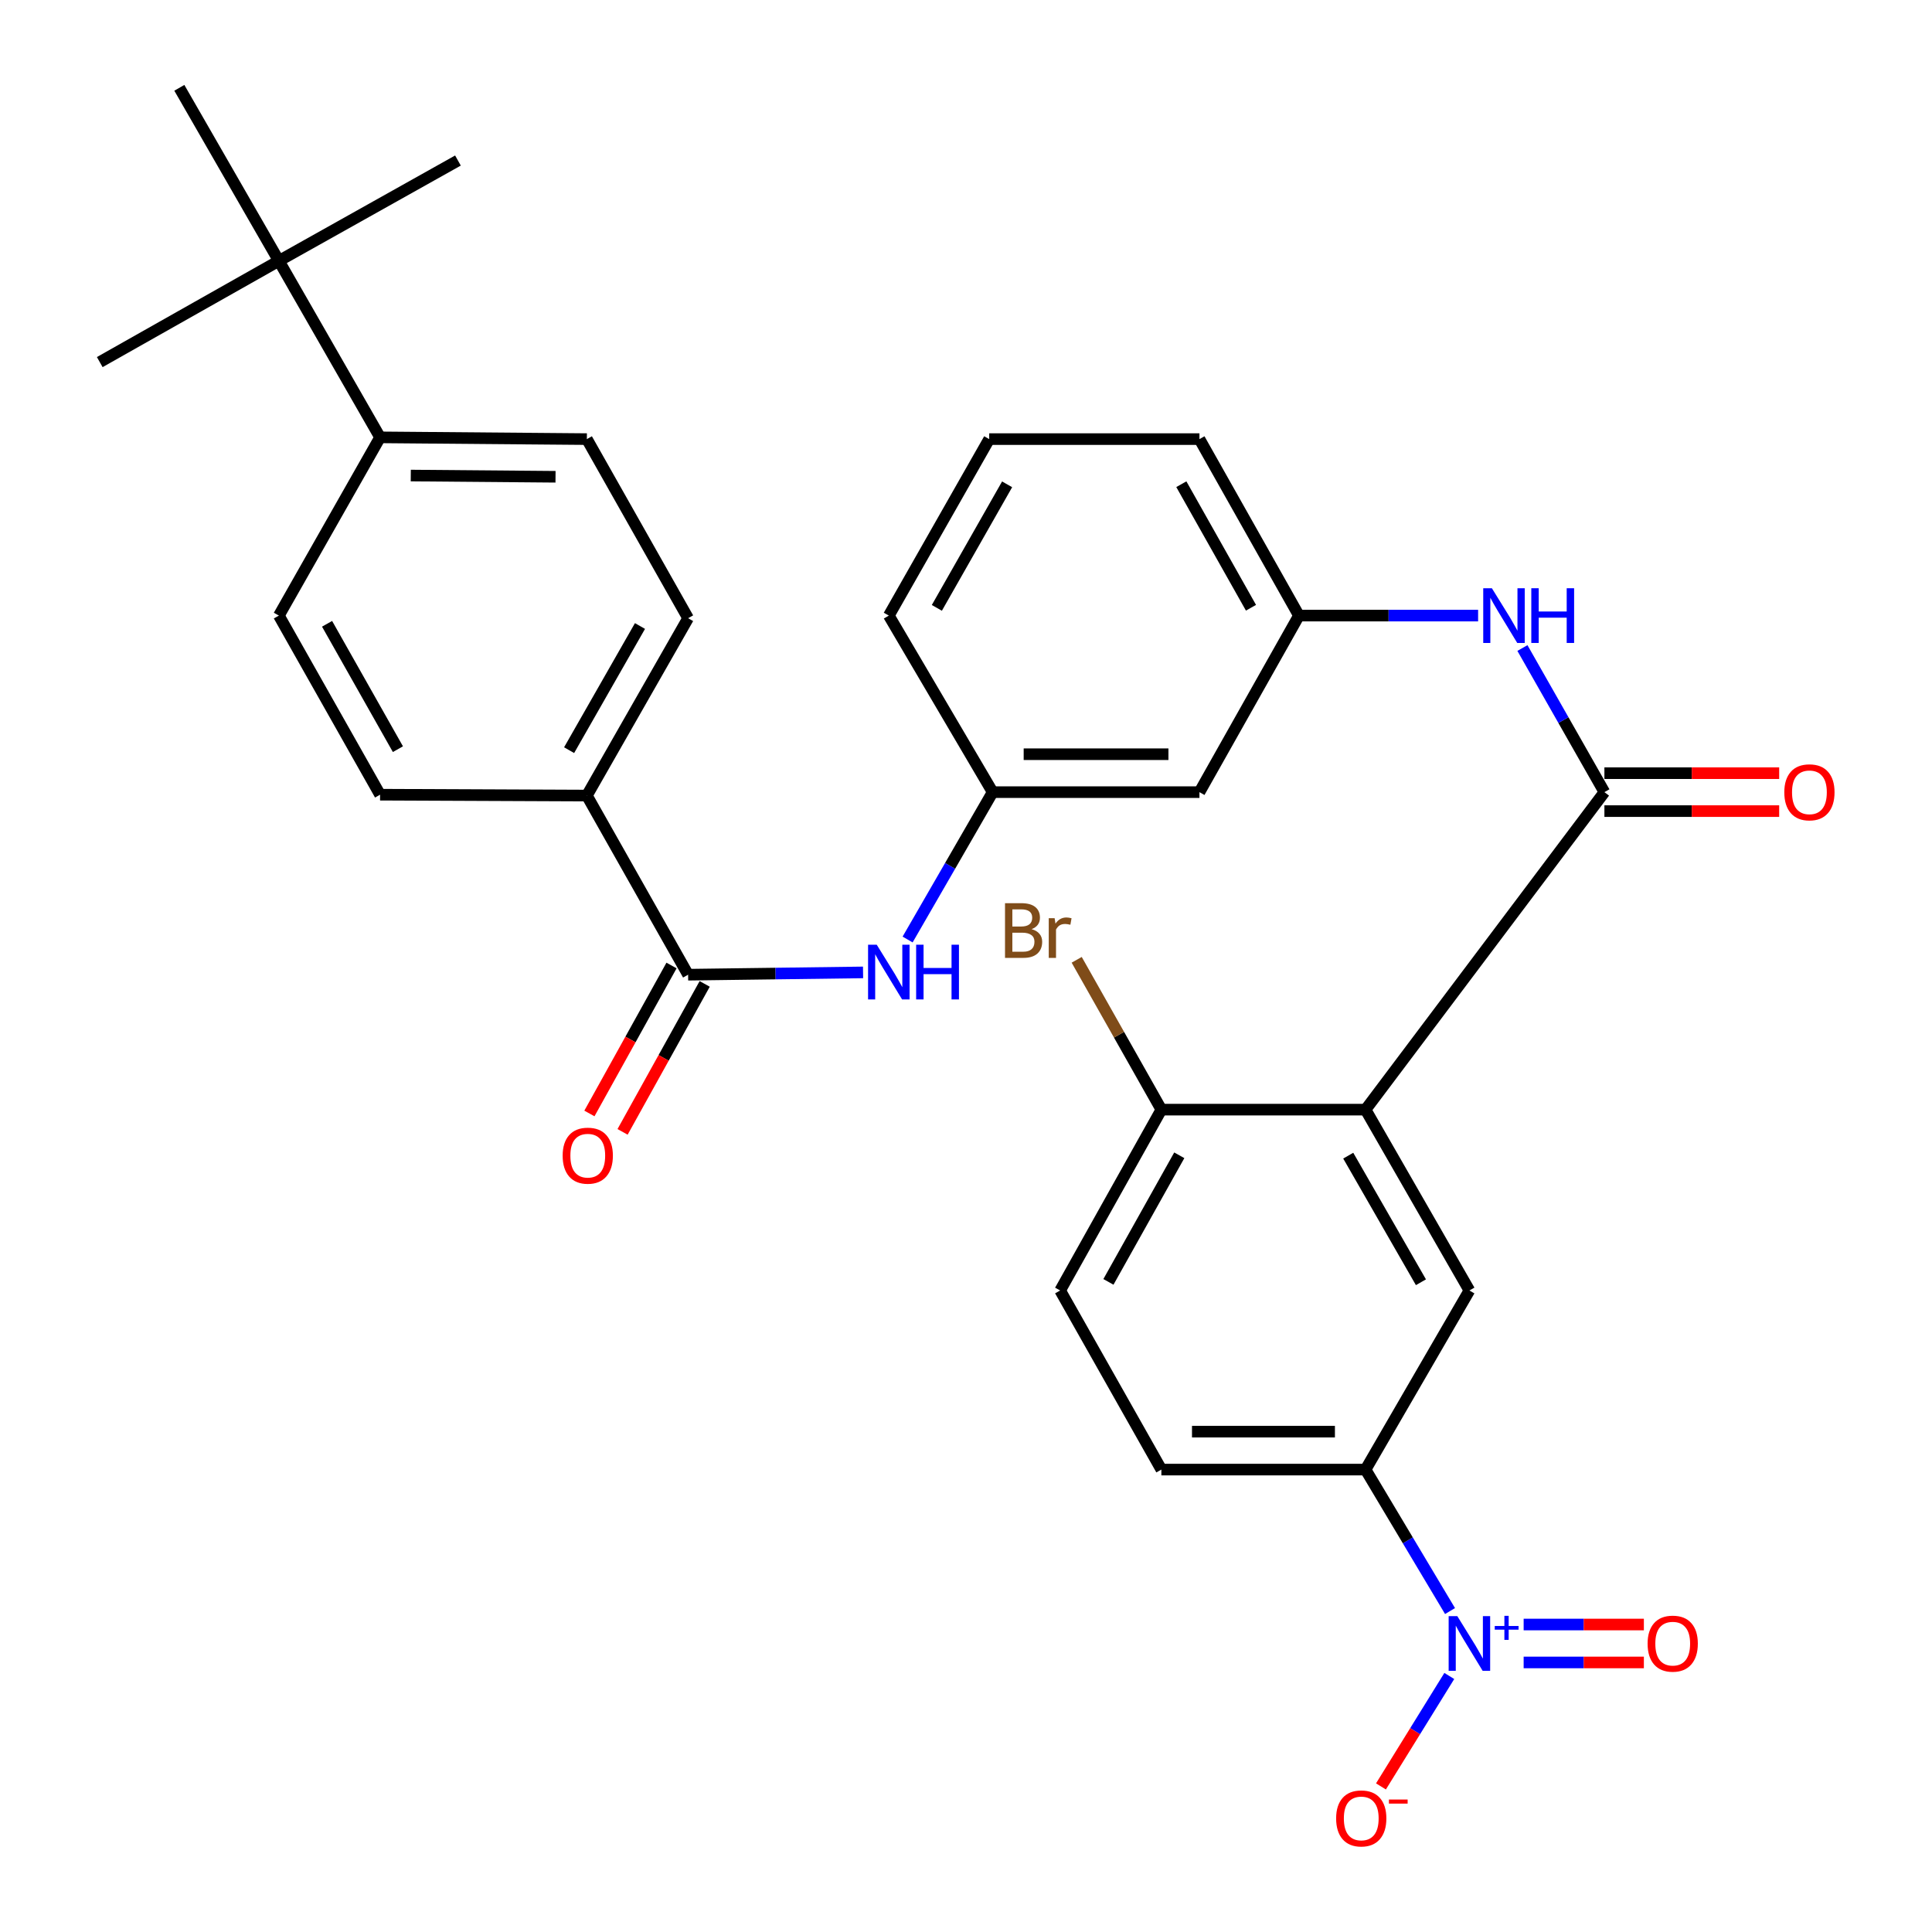 <?xml version='1.0' encoding='iso-8859-1'?>
<svg version='1.1' baseProfile='full'
              xmlns='http://www.w3.org/2000/svg'
                      xmlns:rdkit='http://www.rdkit.org/xml'
                      xmlns:xlink='http://www.w3.org/1999/xlink'
                  xml:space='preserve'
width='1000px' height='1000px' viewBox='0 0 1000 1000'>
<!-- END OF HEADER -->
<rect style='opacity:1.0;fill:#FFFFFF;stroke:none' width='1000' height='1000' x='0' y='0'> </rect>
<path class='bond-1' d='M 706.805,574.347 L 830.437,410.013' style='fill:none;fill-rule:evenodd;stroke:#000000;stroke-width:6px;stroke-linecap:butt;stroke-linejoin:miter;stroke-opacity:1' />
<path class='bond-2' d='M 706.805,574.347 L 760.561,667.954' style='fill:none;fill-rule:evenodd;stroke:#000000;stroke-width:6px;stroke-linecap:butt;stroke-linejoin:miter;stroke-opacity:1' />
<path class='bond-2' d='M 697.845,598.164 L 735.474,663.689' style='fill:none;fill-rule:evenodd;stroke:#000000;stroke-width:6px;stroke-linecap:butt;stroke-linejoin:miter;stroke-opacity:1' />
<path class='bond-7' d='M 706.805,574.347 L 601.125,574.347' style='fill:none;fill-rule:evenodd;stroke:#000000;stroke-width:6px;stroke-linecap:butt;stroke-linejoin:miter;stroke-opacity:1' />
<path class='bond-0' d='M 750.539,833.883 L 728.672,797.269' style='fill:none;fill-rule:evenodd;stroke:#0000FF;stroke-width:6px;stroke-linecap:butt;stroke-linejoin:miter;stroke-opacity:1' />
<path class='bond-0' d='M 728.672,797.269 L 706.805,760.656' style='fill:none;fill-rule:evenodd;stroke:#000000;stroke-width:6px;stroke-linecap:butt;stroke-linejoin:miter;stroke-opacity:1' />
<path class='bond-8' d='M 750.153,867.484 L 732.467,896.064' style='fill:none;fill-rule:evenodd;stroke:#0000FF;stroke-width:6px;stroke-linecap:butt;stroke-linejoin:miter;stroke-opacity:1' />
<path class='bond-8' d='M 732.467,896.064 L 714.781,924.645' style='fill:none;fill-rule:evenodd;stroke:#FF0000;stroke-width:6px;stroke-linecap:butt;stroke-linejoin:miter;stroke-opacity:1' />
<path class='bond-10' d='M 788.637,860.479 L 819.751,860.479' style='fill:none;fill-rule:evenodd;stroke:#0000FF;stroke-width:6px;stroke-linecap:butt;stroke-linejoin:miter;stroke-opacity:1' />
<path class='bond-10' d='M 819.751,860.479 L 850.865,860.479' style='fill:none;fill-rule:evenodd;stroke:#FF0000;stroke-width:6px;stroke-linecap:butt;stroke-linejoin:miter;stroke-opacity:1' />
<path class='bond-10' d='M 788.637,840.848 L 819.751,840.848' style='fill:none;fill-rule:evenodd;stroke:#0000FF;stroke-width:6px;stroke-linecap:butt;stroke-linejoin:miter;stroke-opacity:1' />
<path class='bond-10' d='M 819.751,840.848 L 850.865,840.848' style='fill:none;fill-rule:evenodd;stroke:#FF0000;stroke-width:6px;stroke-linecap:butt;stroke-linejoin:miter;stroke-opacity:1' />
<path class='bond-5' d='M 830.437,410.013 L 809.222,372.716' style='fill:none;fill-rule:evenodd;stroke:#000000;stroke-width:6px;stroke-linecap:butt;stroke-linejoin:miter;stroke-opacity:1' />
<path class='bond-5' d='M 809.222,372.716 L 788.007,335.419' style='fill:none;fill-rule:evenodd;stroke:#0000FF;stroke-width:6px;stroke-linecap:butt;stroke-linejoin:miter;stroke-opacity:1' />
<path class='bond-11' d='M 830.437,419.829 L 875.669,419.829' style='fill:none;fill-rule:evenodd;stroke:#000000;stroke-width:6px;stroke-linecap:butt;stroke-linejoin:miter;stroke-opacity:1' />
<path class='bond-11' d='M 875.669,419.829 L 920.9,419.829' style='fill:none;fill-rule:evenodd;stroke:#FF0000;stroke-width:6px;stroke-linecap:butt;stroke-linejoin:miter;stroke-opacity:1' />
<path class='bond-11' d='M 830.437,400.198 L 875.669,400.198' style='fill:none;fill-rule:evenodd;stroke:#000000;stroke-width:6px;stroke-linecap:butt;stroke-linejoin:miter;stroke-opacity:1' />
<path class='bond-11' d='M 875.669,400.198 L 920.9,400.198' style='fill:none;fill-rule:evenodd;stroke:#FF0000;stroke-width:6px;stroke-linecap:butt;stroke-linejoin:miter;stroke-opacity:1' />
<path class='bond-4' d='M 760.561,667.954 L 706.805,760.656' style='fill:none;fill-rule:evenodd;stroke:#000000;stroke-width:6px;stroke-linecap:butt;stroke-linejoin:miter;stroke-opacity:1' />
<path class='bond-3' d='M 356.163,504.504 L 401.44,503.91' style='fill:none;fill-rule:evenodd;stroke:#000000;stroke-width:6px;stroke-linecap:butt;stroke-linejoin:miter;stroke-opacity:1' />
<path class='bond-3' d='M 401.44,503.91 L 446.717,503.316' style='fill:none;fill-rule:evenodd;stroke:#0000FF;stroke-width:6px;stroke-linecap:butt;stroke-linejoin:miter;stroke-opacity:1' />
<path class='bond-9' d='M 356.163,504.504 L 303.759,411.791' style='fill:none;fill-rule:evenodd;stroke:#000000;stroke-width:6px;stroke-linecap:butt;stroke-linejoin:miter;stroke-opacity:1' />
<path class='bond-16' d='M 347.58,499.741 L 326.328,538.036' style='fill:none;fill-rule:evenodd;stroke:#000000;stroke-width:6px;stroke-linecap:butt;stroke-linejoin:miter;stroke-opacity:1' />
<path class='bond-16' d='M 326.328,538.036 L 305.077,576.331' style='fill:none;fill-rule:evenodd;stroke:#FF0000;stroke-width:6px;stroke-linecap:butt;stroke-linejoin:miter;stroke-opacity:1' />
<path class='bond-16' d='M 364.745,509.267 L 343.493,547.561' style='fill:none;fill-rule:evenodd;stroke:#000000;stroke-width:6px;stroke-linecap:butt;stroke-linejoin:miter;stroke-opacity:1' />
<path class='bond-16' d='M 343.493,547.561 L 322.242,585.856' style='fill:none;fill-rule:evenodd;stroke:#FF0000;stroke-width:6px;stroke-linecap:butt;stroke-linejoin:miter;stroke-opacity:1' />
<path class='bond-31' d='M 706.805,760.656 L 601.125,760.656' style='fill:none;fill-rule:evenodd;stroke:#000000;stroke-width:6px;stroke-linecap:butt;stroke-linejoin:miter;stroke-opacity:1' />
<path class='bond-31' d='M 690.953,741.025 L 616.977,741.025' style='fill:none;fill-rule:evenodd;stroke:#000000;stroke-width:6px;stroke-linecap:butt;stroke-linejoin:miter;stroke-opacity:1' />
<path class='bond-14' d='M 765.065,318.631 L 718.698,318.631' style='fill:none;fill-rule:evenodd;stroke:#0000FF;stroke-width:6px;stroke-linecap:butt;stroke-linejoin:miter;stroke-opacity:1' />
<path class='bond-14' d='M 718.698,318.631 L 672.331,318.631' style='fill:none;fill-rule:evenodd;stroke:#000000;stroke-width:6px;stroke-linecap:butt;stroke-linejoin:miter;stroke-opacity:1' />
<path class='bond-6' d='M 469.778,486.292 L 491.789,448.153' style='fill:none;fill-rule:evenodd;stroke:#0000FF;stroke-width:6px;stroke-linecap:butt;stroke-linejoin:miter;stroke-opacity:1' />
<path class='bond-6' d='M 491.789,448.153 L 513.8,410.013' style='fill:none;fill-rule:evenodd;stroke:#000000;stroke-width:6px;stroke-linecap:butt;stroke-linejoin:miter;stroke-opacity:1' />
<path class='bond-19' d='M 601.125,574.347 L 548.732,667.954' style='fill:none;fill-rule:evenodd;stroke:#000000;stroke-width:6px;stroke-linecap:butt;stroke-linejoin:miter;stroke-opacity:1' />
<path class='bond-19' d='M 610.396,597.976 L 573.721,663.501' style='fill:none;fill-rule:evenodd;stroke:#000000;stroke-width:6px;stroke-linecap:butt;stroke-linejoin:miter;stroke-opacity:1' />
<path class='bond-24' d='M 601.125,574.347 L 579.209,535.57' style='fill:none;fill-rule:evenodd;stroke:#000000;stroke-width:6px;stroke-linecap:butt;stroke-linejoin:miter;stroke-opacity:1' />
<path class='bond-24' d='M 579.209,535.57 L 557.294,496.794' style='fill:none;fill-rule:evenodd;stroke:#7F4C19;stroke-width:6px;stroke-linecap:butt;stroke-linejoin:miter;stroke-opacity:1' />
<path class='bond-20' d='M 303.759,411.791 L 196.726,411.333' style='fill:none;fill-rule:evenodd;stroke:#000000;stroke-width:6px;stroke-linecap:butt;stroke-linejoin:miter;stroke-opacity:1' />
<path class='bond-21' d='M 303.759,411.791 L 356.163,319.983' style='fill:none;fill-rule:evenodd;stroke:#000000;stroke-width:6px;stroke-linecap:butt;stroke-linejoin:miter;stroke-opacity:1' />
<path class='bond-21' d='M 294.57,388.288 L 331.253,324.023' style='fill:none;fill-rule:evenodd;stroke:#000000;stroke-width:6px;stroke-linecap:butt;stroke-linejoin:miter;stroke-opacity:1' />
<path class='bond-12' d='M 144.344,135.026 L 196.726,226.376' style='fill:none;fill-rule:evenodd;stroke:#000000;stroke-width:6px;stroke-linecap:butt;stroke-linejoin:miter;stroke-opacity:1' />
<path class='bond-26' d='M 144.344,135.026 L 51.631,187.419' style='fill:none;fill-rule:evenodd;stroke:#000000;stroke-width:6px;stroke-linecap:butt;stroke-linejoin:miter;stroke-opacity:1' />
<path class='bond-27' d='M 144.344,135.026 L 237.035,83.091' style='fill:none;fill-rule:evenodd;stroke:#000000;stroke-width:6px;stroke-linecap:butt;stroke-linejoin:miter;stroke-opacity:1' />
<path class='bond-28' d='M 144.344,135.026 L 92.823,45.455' style='fill:none;fill-rule:evenodd;stroke:#000000;stroke-width:6px;stroke-linecap:butt;stroke-linejoin:miter;stroke-opacity:1' />
<path class='bond-13' d='M 196.726,226.376 L 303.759,227.281' style='fill:none;fill-rule:evenodd;stroke:#000000;stroke-width:6px;stroke-linecap:butt;stroke-linejoin:miter;stroke-opacity:1' />
<path class='bond-13' d='M 212.615,246.142 L 287.538,246.776' style='fill:none;fill-rule:evenodd;stroke:#000000;stroke-width:6px;stroke-linecap:butt;stroke-linejoin:miter;stroke-opacity:1' />
<path class='bond-33' d='M 196.726,226.376 L 144.344,318.631' style='fill:none;fill-rule:evenodd;stroke:#000000;stroke-width:6px;stroke-linecap:butt;stroke-linejoin:miter;stroke-opacity:1' />
<path class='bond-17' d='M 672.331,318.631 L 620.832,410.013' style='fill:none;fill-rule:evenodd;stroke:#000000;stroke-width:6px;stroke-linecap:butt;stroke-linejoin:miter;stroke-opacity:1' />
<path class='bond-29' d='M 672.331,318.631 L 620.832,227.281' style='fill:none;fill-rule:evenodd;stroke:#000000;stroke-width:6px;stroke-linecap:butt;stroke-linejoin:miter;stroke-opacity:1' />
<path class='bond-29' d='M 647.505,314.569 L 611.456,250.624' style='fill:none;fill-rule:evenodd;stroke:#000000;stroke-width:6px;stroke-linecap:butt;stroke-linejoin:miter;stroke-opacity:1' />
<path class='bond-15' d='M 513.8,410.013 L 620.832,410.013' style='fill:none;fill-rule:evenodd;stroke:#000000;stroke-width:6px;stroke-linecap:butt;stroke-linejoin:miter;stroke-opacity:1' />
<path class='bond-15' d='M 529.854,390.382 L 604.777,390.382' style='fill:none;fill-rule:evenodd;stroke:#000000;stroke-width:6px;stroke-linecap:butt;stroke-linejoin:miter;stroke-opacity:1' />
<path class='bond-32' d='M 513.8,410.013 L 460.054,318.631' style='fill:none;fill-rule:evenodd;stroke:#000000;stroke-width:6px;stroke-linecap:butt;stroke-linejoin:miter;stroke-opacity:1' />
<path class='bond-18' d='M 601.125,760.656 L 548.732,667.954' style='fill:none;fill-rule:evenodd;stroke:#000000;stroke-width:6px;stroke-linecap:butt;stroke-linejoin:miter;stroke-opacity:1' />
<path class='bond-22' d='M 196.726,411.333 L 144.344,318.631' style='fill:none;fill-rule:evenodd;stroke:#000000;stroke-width:6px;stroke-linecap:butt;stroke-linejoin:miter;stroke-opacity:1' />
<path class='bond-22' d='M 205.96,387.77 L 169.292,322.879' style='fill:none;fill-rule:evenodd;stroke:#000000;stroke-width:6px;stroke-linecap:butt;stroke-linejoin:miter;stroke-opacity:1' />
<path class='bond-23' d='M 356.163,319.983 L 303.759,227.281' style='fill:none;fill-rule:evenodd;stroke:#000000;stroke-width:6px;stroke-linecap:butt;stroke-linejoin:miter;stroke-opacity:1' />
<path class='bond-25' d='M 512.011,227.281 L 620.832,227.281' style='fill:none;fill-rule:evenodd;stroke:#000000;stroke-width:6px;stroke-linecap:butt;stroke-linejoin:miter;stroke-opacity:1' />
<path class='bond-30' d='M 512.011,227.281 L 460.054,318.631' style='fill:none;fill-rule:evenodd;stroke:#000000;stroke-width:6px;stroke-linecap:butt;stroke-linejoin:miter;stroke-opacity:1' />
<path class='bond-30' d='M 521.281,250.689 L 484.912,314.634' style='fill:none;fill-rule:evenodd;stroke:#000000;stroke-width:6px;stroke-linecap:butt;stroke-linejoin:miter;stroke-opacity:1' />
<path  class='atom-1' d='M 754.301 836.504
L 763.581 851.504
Q 764.501 852.984, 765.981 855.664
Q 767.461 858.344, 767.541 858.504
L 767.541 836.504
L 771.301 836.504
L 771.301 864.824
L 767.421 864.824
L 757.461 848.424
Q 756.301 846.504, 755.061 844.304
Q 753.861 842.104, 753.501 841.424
L 753.501 864.824
L 749.821 864.824
L 749.821 836.504
L 754.301 836.504
' fill='#0000FF'/>
<path  class='atom-1' d='M 773.677 841.609
L 778.667 841.609
L 778.667 836.355
L 780.884 836.355
L 780.884 841.609
L 786.006 841.609
L 786.006 843.51
L 780.884 843.51
L 780.884 848.79
L 778.667 848.79
L 778.667 843.51
L 773.677 843.51
L 773.677 841.609
' fill='#0000FF'/>
<path  class='atom-6' d='M 772.198 304.471
L 781.478 319.471
Q 782.398 320.951, 783.878 323.631
Q 785.358 326.311, 785.438 326.471
L 785.438 304.471
L 789.198 304.471
L 789.198 332.791
L 785.318 332.791
L 775.358 316.391
Q 774.198 314.471, 772.958 312.271
Q 771.758 310.071, 771.398 309.391
L 771.398 332.791
L 767.718 332.791
L 767.718 304.471
L 772.198 304.471
' fill='#0000FF'/>
<path  class='atom-6' d='M 792.598 304.471
L 796.438 304.471
L 796.438 316.511
L 810.918 316.511
L 810.918 304.471
L 814.758 304.471
L 814.758 332.791
L 810.918 332.791
L 810.918 319.711
L 796.438 319.711
L 796.438 332.791
L 792.598 332.791
L 792.598 304.471
' fill='#0000FF'/>
<path  class='atom-7' d='M 453.794 488.981
L 463.074 503.981
Q 463.994 505.461, 465.474 508.141
Q 466.954 510.821, 467.034 510.981
L 467.034 488.981
L 470.794 488.981
L 470.794 517.301
L 466.914 517.301
L 456.954 500.901
Q 455.794 498.981, 454.554 496.781
Q 453.354 494.581, 452.994 493.901
L 452.994 517.301
L 449.314 517.301
L 449.314 488.981
L 453.794 488.981
' fill='#0000FF'/>
<path  class='atom-7' d='M 474.194 488.981
L 478.034 488.981
L 478.034 501.021
L 492.514 501.021
L 492.514 488.981
L 496.354 488.981
L 496.354 517.301
L 492.514 517.301
L 492.514 504.221
L 478.034 504.221
L 478.034 517.301
L 474.194 517.301
L 474.194 488.981
' fill='#0000FF'/>
<path  class='atom-9' d='M 691.58 941.21
Q 691.58 934.41, 694.94 930.61
Q 698.3 926.81, 704.58 926.81
Q 710.86 926.81, 714.22 930.61
Q 717.58 934.41, 717.58 941.21
Q 717.58 948.09, 714.18 952.01
Q 710.78 955.89, 704.58 955.89
Q 698.34 955.89, 694.94 952.01
Q 691.58 948.13, 691.58 941.21
M 704.58 952.69
Q 708.9 952.69, 711.22 949.81
Q 713.58 946.89, 713.58 941.21
Q 713.58 935.65, 711.22 932.85
Q 708.9 930.01, 704.58 930.01
Q 700.26 930.01, 697.9 932.81
Q 695.58 935.61, 695.58 941.21
Q 695.58 946.93, 697.9 949.81
Q 700.26 952.69, 704.58 952.69
' fill='#FF0000'/>
<path  class='atom-9' d='M 718.9 931.433
L 728.589 931.433
L 728.589 933.545
L 718.9 933.545
L 718.9 931.433
' fill='#FF0000'/>
<path  class='atom-11' d='M 852.794 850.744
Q 852.794 843.944, 856.154 840.144
Q 859.514 836.344, 865.794 836.344
Q 872.074 836.344, 875.434 840.144
Q 878.794 843.944, 878.794 850.744
Q 878.794 857.624, 875.394 861.544
Q 871.994 865.424, 865.794 865.424
Q 859.554 865.424, 856.154 861.544
Q 852.794 857.664, 852.794 850.744
M 865.794 862.224
Q 870.114 862.224, 872.434 859.344
Q 874.794 856.424, 874.794 850.744
Q 874.794 845.184, 872.434 842.384
Q 870.114 839.544, 865.794 839.544
Q 861.474 839.544, 859.114 842.344
Q 856.794 845.144, 856.794 850.744
Q 856.794 856.464, 859.114 859.344
Q 861.474 862.224, 865.794 862.224
' fill='#FF0000'/>
<path  class='atom-12' d='M 923.553 410.093
Q 923.553 403.293, 926.913 399.493
Q 930.273 395.693, 936.553 395.693
Q 942.833 395.693, 946.193 399.493
Q 949.553 403.293, 949.553 410.093
Q 949.553 416.973, 946.153 420.893
Q 942.753 424.773, 936.553 424.773
Q 930.313 424.773, 926.913 420.893
Q 923.553 417.013, 923.553 410.093
M 936.553 421.573
Q 940.873 421.573, 943.193 418.693
Q 945.553 415.773, 945.553 410.093
Q 945.553 404.533, 943.193 401.733
Q 940.873 398.893, 936.553 398.893
Q 932.233 398.893, 929.873 401.693
Q 927.553 404.493, 927.553 410.093
Q 927.553 415.813, 929.873 418.693
Q 932.233 421.573, 936.553 421.573
' fill='#FF0000'/>
<path  class='atom-17' d='M 291.228 598.169
Q 291.228 591.369, 294.588 587.569
Q 297.948 583.769, 304.228 583.769
Q 310.508 583.769, 313.868 587.569
Q 317.228 591.369, 317.228 598.169
Q 317.228 605.049, 313.828 608.969
Q 310.428 612.849, 304.228 612.849
Q 297.988 612.849, 294.588 608.969
Q 291.228 605.089, 291.228 598.169
M 304.228 609.649
Q 308.548 609.649, 310.868 606.769
Q 313.228 603.849, 313.228 598.169
Q 313.228 592.609, 310.868 589.809
Q 308.548 586.969, 304.228 586.969
Q 299.908 586.969, 297.548 589.769
Q 295.228 592.569, 295.228 598.169
Q 295.228 603.889, 297.548 606.769
Q 299.908 609.649, 304.228 609.649
' fill='#FF0000'/>
<path  class='atom-25' d='M 533.952 480.925
Q 536.672 481.685, 538.032 483.365
Q 539.432 485.005, 539.432 487.445
Q 539.432 491.365, 536.912 493.605
Q 534.432 495.805, 529.712 495.805
L 520.192 495.805
L 520.192 467.485
L 528.552 467.485
Q 533.392 467.485, 535.832 469.445
Q 538.272 471.405, 538.272 475.005
Q 538.272 479.285, 533.952 480.925
M 523.992 470.685
L 523.992 479.565
L 528.552 479.565
Q 531.352 479.565, 532.792 478.445
Q 534.272 477.285, 534.272 475.005
Q 534.272 470.685, 528.552 470.685
L 523.992 470.685
M 529.712 492.605
Q 532.472 492.605, 533.952 491.285
Q 535.432 489.965, 535.432 487.445
Q 535.432 485.125, 533.792 483.965
Q 532.192 482.765, 529.112 482.765
L 523.992 482.765
L 523.992 492.605
L 529.712 492.605
' fill='#7F4C19'/>
<path  class='atom-25' d='M 545.872 475.245
L 546.312 478.085
Q 548.472 474.885, 551.992 474.885
Q 553.112 474.885, 554.632 475.285
L 554.032 478.645
Q 552.312 478.245, 551.352 478.245
Q 549.672 478.245, 548.552 478.925
Q 547.472 479.565, 546.592 481.125
L 546.592 495.805
L 542.832 495.805
L 542.832 475.245
L 545.872 475.245
' fill='#7F4C19'/>
</svg>
